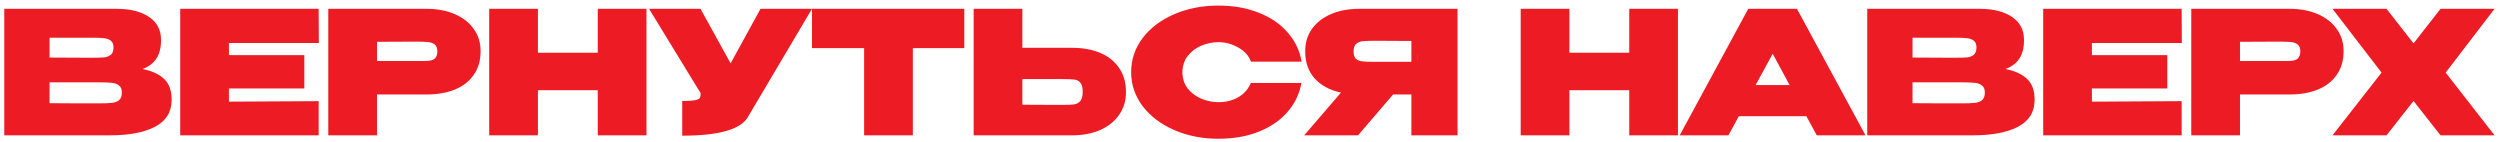 <?xml version="1.0" encoding="UTF-8"?> <svg xmlns="http://www.w3.org/2000/svg" width="351" height="20" viewBox="0 0 351 20" fill="none"><path d="M20.014 9.688C21.358 9.96 22.374 10.432 23.062 11.104C23.75 11.76 24.094 12.704 24.094 13.936V14.032C24.094 15.728 23.318 16.984 21.766 17.8C20.23 18.6 18.11 19 15.406 19H15.358H14.59H0.598V1.24H16.51C18.366 1.256 19.846 1.64 20.95 2.392C22.054 3.144 22.606 4.208 22.606 5.584V5.68C22.606 6.72 22.39 7.568 21.958 8.224C21.526 8.88 20.878 9.368 20.014 9.688ZM13.054 8.104C13.774 8.104 14.31 8.088 14.662 8.056C15.014 8.008 15.31 7.888 15.55 7.696C15.806 7.488 15.934 7.144 15.934 6.664C15.934 6.232 15.814 5.92 15.574 5.728C15.35 5.536 15.046 5.416 14.662 5.368C14.294 5.32 13.758 5.296 13.054 5.296H13.03H6.958V8.08L11.854 8.104H13.054ZM13.846 14.512C14.678 14.512 15.302 14.488 15.718 14.44C16.15 14.392 16.486 14.264 16.726 14.056C16.982 13.832 17.11 13.48 17.11 13C17.11 12.536 16.982 12.208 16.726 12.016C16.486 11.808 16.15 11.68 15.718 11.632C15.302 11.584 14.678 11.56 13.846 11.56H13.822H6.958V14.488C9.054 14.488 10.518 14.496 11.35 14.512C12.198 14.512 12.774 14.512 13.078 14.512H13.846ZM42.725 12.424H32.141V14.272L44.741 14.2V19H25.301V1.24H44.741L44.765 6.04H32.141V7.744H42.725V12.424ZM59.914 1.24C61.402 1.24 62.714 1.488 63.85 1.984C65.002 2.48 65.89 3.176 66.514 4.072C67.154 4.952 67.474 5.976 67.474 7.144V7.24C67.474 8.504 67.154 9.592 66.514 10.504C65.89 11.416 65.01 12.104 63.874 12.568C62.738 13.032 61.418 13.264 59.914 13.264H52.93V19H46.09V1.24H59.914ZM58.57 8.56C58.698 8.56 59.074 8.56 59.698 8.56C60.338 8.56 60.778 8.456 61.018 8.248C61.274 8.024 61.402 7.688 61.402 7.24C61.402 6.792 61.29 6.472 61.066 6.28C60.858 6.088 60.57 5.968 60.202 5.92C59.85 5.872 59.306 5.848 58.57 5.848H57.826C57.346 5.864 55.714 5.872 52.93 5.872V8.56H58.546H58.57ZM75.524 7.408H83.924V1.24H90.764V19H83.924V12.664H75.524V19H68.684V1.24H75.524V7.408ZM114.001 1.24L105.073 16.312C104.129 18.136 101.033 19.048 95.785 19.048V14.176C96.601 14.176 97.185 14.144 97.537 14.08C97.905 14.016 98.137 13.912 98.233 13.768C98.329 13.624 98.377 13.4 98.377 13.096L91.129 1.24H98.353L102.577 8.896L106.777 1.24H114.001ZM114.003 6.76V1.24H135.387L114.003 6.76ZM135.387 1.24V6.76H128.163V19H121.323V6.76H114.003V1.24H135.387ZM150.499 6.712C152.019 6.712 153.347 6.952 154.483 7.432C155.619 7.912 156.499 8.616 157.123 9.544C157.763 10.472 158.083 11.584 158.083 12.88V12.976C158.083 14.16 157.763 15.208 157.123 16.12C156.499 17.032 155.611 17.744 154.459 18.256C153.323 18.752 152.011 19 150.523 19H136.699V1.24H143.539V6.712H150.451H150.499ZM149.179 14.728C149.915 14.728 150.459 14.704 150.811 14.656C151.179 14.592 151.467 14.432 151.675 14.176C151.899 13.904 152.011 13.472 152.011 12.88C152.011 12.288 151.899 11.864 151.675 11.608C151.467 11.352 151.195 11.208 150.859 11.176C150.539 11.128 149.979 11.104 149.179 11.104H149.155H143.539V14.704C146.323 14.704 147.955 14.712 148.435 14.728H149.179ZM158.813 10.144C158.813 8.368 159.349 6.768 160.421 5.344C161.509 3.92 162.981 2.808 164.837 2.008C166.709 1.192 168.781 0.784 171.053 0.784C173.181 0.784 175.077 1.12 176.741 1.792C178.421 2.448 179.773 3.376 180.797 4.576C181.837 5.76 182.485 7.12 182.741 8.656H175.637C175.333 7.824 174.733 7.16 173.837 6.664C172.957 6.168 172.037 5.92 171.077 5.92C170.229 5.92 169.413 6.088 168.629 6.424C167.861 6.76 167.229 7.248 166.733 7.888C166.253 8.528 166.013 9.28 166.013 10.144C166.013 11.008 166.253 11.76 166.733 12.4C167.229 13.024 167.861 13.504 168.629 13.84C169.413 14.176 170.229 14.344 171.077 14.344C172.133 14.344 173.061 14.112 173.861 13.648C174.661 13.184 175.245 12.52 175.613 11.656H182.717C182.445 13.176 181.797 14.528 180.773 15.712C179.749 16.896 178.397 17.824 176.717 18.496C175.053 19.152 173.165 19.48 171.053 19.48C168.797 19.48 166.733 19.072 164.861 18.256C162.989 17.44 161.509 16.32 160.421 14.896C159.349 13.472 158.813 11.888 158.813 10.144ZM199.045 8.68C199.061 7.896 199.061 7.56 199.045 7.672V8.68ZM204.637 19H198.157V13.264H195.589L190.669 19H183.109L188.269 13C186.701 12.664 185.469 12 184.573 11.008C183.693 10.016 183.253 8.76 183.253 7.24V7.144C183.253 5.976 183.565 4.952 184.189 4.072C184.829 3.176 185.717 2.48 186.853 1.984C188.005 1.488 189.325 1.24 190.813 1.24H204.637V19ZM192.877 5.728C192.141 5.728 191.589 5.752 191.221 5.8C190.869 5.848 190.581 5.984 190.357 6.208C190.149 6.416 190.045 6.76 190.045 7.24C190.045 7.704 190.149 8.04 190.357 8.248C190.581 8.44 190.869 8.56 191.221 8.608C191.589 8.656 192.141 8.68 192.877 8.68H192.901H198.157V5.752C195.645 5.752 194.149 5.744 193.669 5.728H192.877ZM220.344 7.408H228.744V1.24H235.584V19H228.744V12.664H220.344V19H213.504V1.24H220.344V7.408ZM261.918 19H255.078L253.614 16.312H244.134L242.67 19H235.83L245.454 1.24H252.294L261.918 19ZM248.886 7.552L246.486 11.944H251.262L248.886 7.552ZM281.576 9.688C282.92 9.96 283.936 10.432 284.624 11.104C285.312 11.76 285.656 12.704 285.656 13.936V14.032C285.656 15.728 284.88 16.984 283.328 17.8C281.792 18.6 279.672 19 276.968 19H276.92H276.152H262.16V1.24H278.072C279.928 1.256 281.408 1.64 282.512 2.392C283.616 3.144 284.168 4.208 284.168 5.584V5.68C284.168 6.72 283.952 7.568 283.52 8.224C283.088 8.88 282.44 9.368 281.576 9.688ZM274.616 8.104C275.336 8.104 275.872 8.088 276.224 8.056C276.576 8.008 276.872 7.888 277.112 7.696C277.368 7.488 277.496 7.144 277.496 6.664C277.496 6.232 277.376 5.92 277.136 5.728C276.912 5.536 276.608 5.416 276.224 5.368C275.856 5.32 275.32 5.296 274.616 5.296H274.592H268.52V8.08L273.416 8.104H274.616ZM275.408 14.512C276.24 14.512 276.864 14.488 277.28 14.44C277.712 14.392 278.048 14.264 278.288 14.056C278.544 13.832 278.672 13.48 278.672 13C278.672 12.536 278.544 12.208 278.288 12.016C278.048 11.808 277.712 11.68 277.28 11.632C276.864 11.584 276.24 11.56 275.408 11.56H275.384H268.52V14.488C270.616 14.488 272.08 14.496 272.912 14.512C273.76 14.512 274.336 14.512 274.64 14.512H275.408ZM304.287 12.424H293.703V14.272L306.303 14.2V19H286.863V1.24H306.303L306.327 6.04H293.703V7.744H304.287V12.424ZM321.477 1.24C322.965 1.24 324.277 1.488 325.413 1.984C326.565 2.48 327.453 3.176 328.077 4.072C328.717 4.952 329.037 5.976 329.037 7.144V7.24C329.037 8.504 328.717 9.592 328.077 10.504C327.453 11.416 326.573 12.104 325.437 12.568C324.301 13.032 322.981 13.264 321.477 13.264H314.493V19H307.653V1.24H321.477ZM320.133 8.56C320.261 8.56 320.637 8.56 321.261 8.56C321.901 8.56 322.341 8.456 322.581 8.248C322.837 8.024 322.965 7.688 322.965 7.24C322.965 6.792 322.853 6.472 322.629 6.28C322.421 6.088 322.133 5.968 321.765 5.92C321.413 5.872 320.869 5.848 320.133 5.848H319.389C318.909 5.864 317.277 5.872 314.493 5.872V8.56H320.109H320.133ZM342.652 1.24H350.236L343.372 10.192L350.236 19H342.652L338.86 14.176L335.068 19H327.484L334.372 10.192L327.484 1.24H335.068L338.86 6.088L342.652 1.24Z" fill="#ED1C24"></path></svg> 
